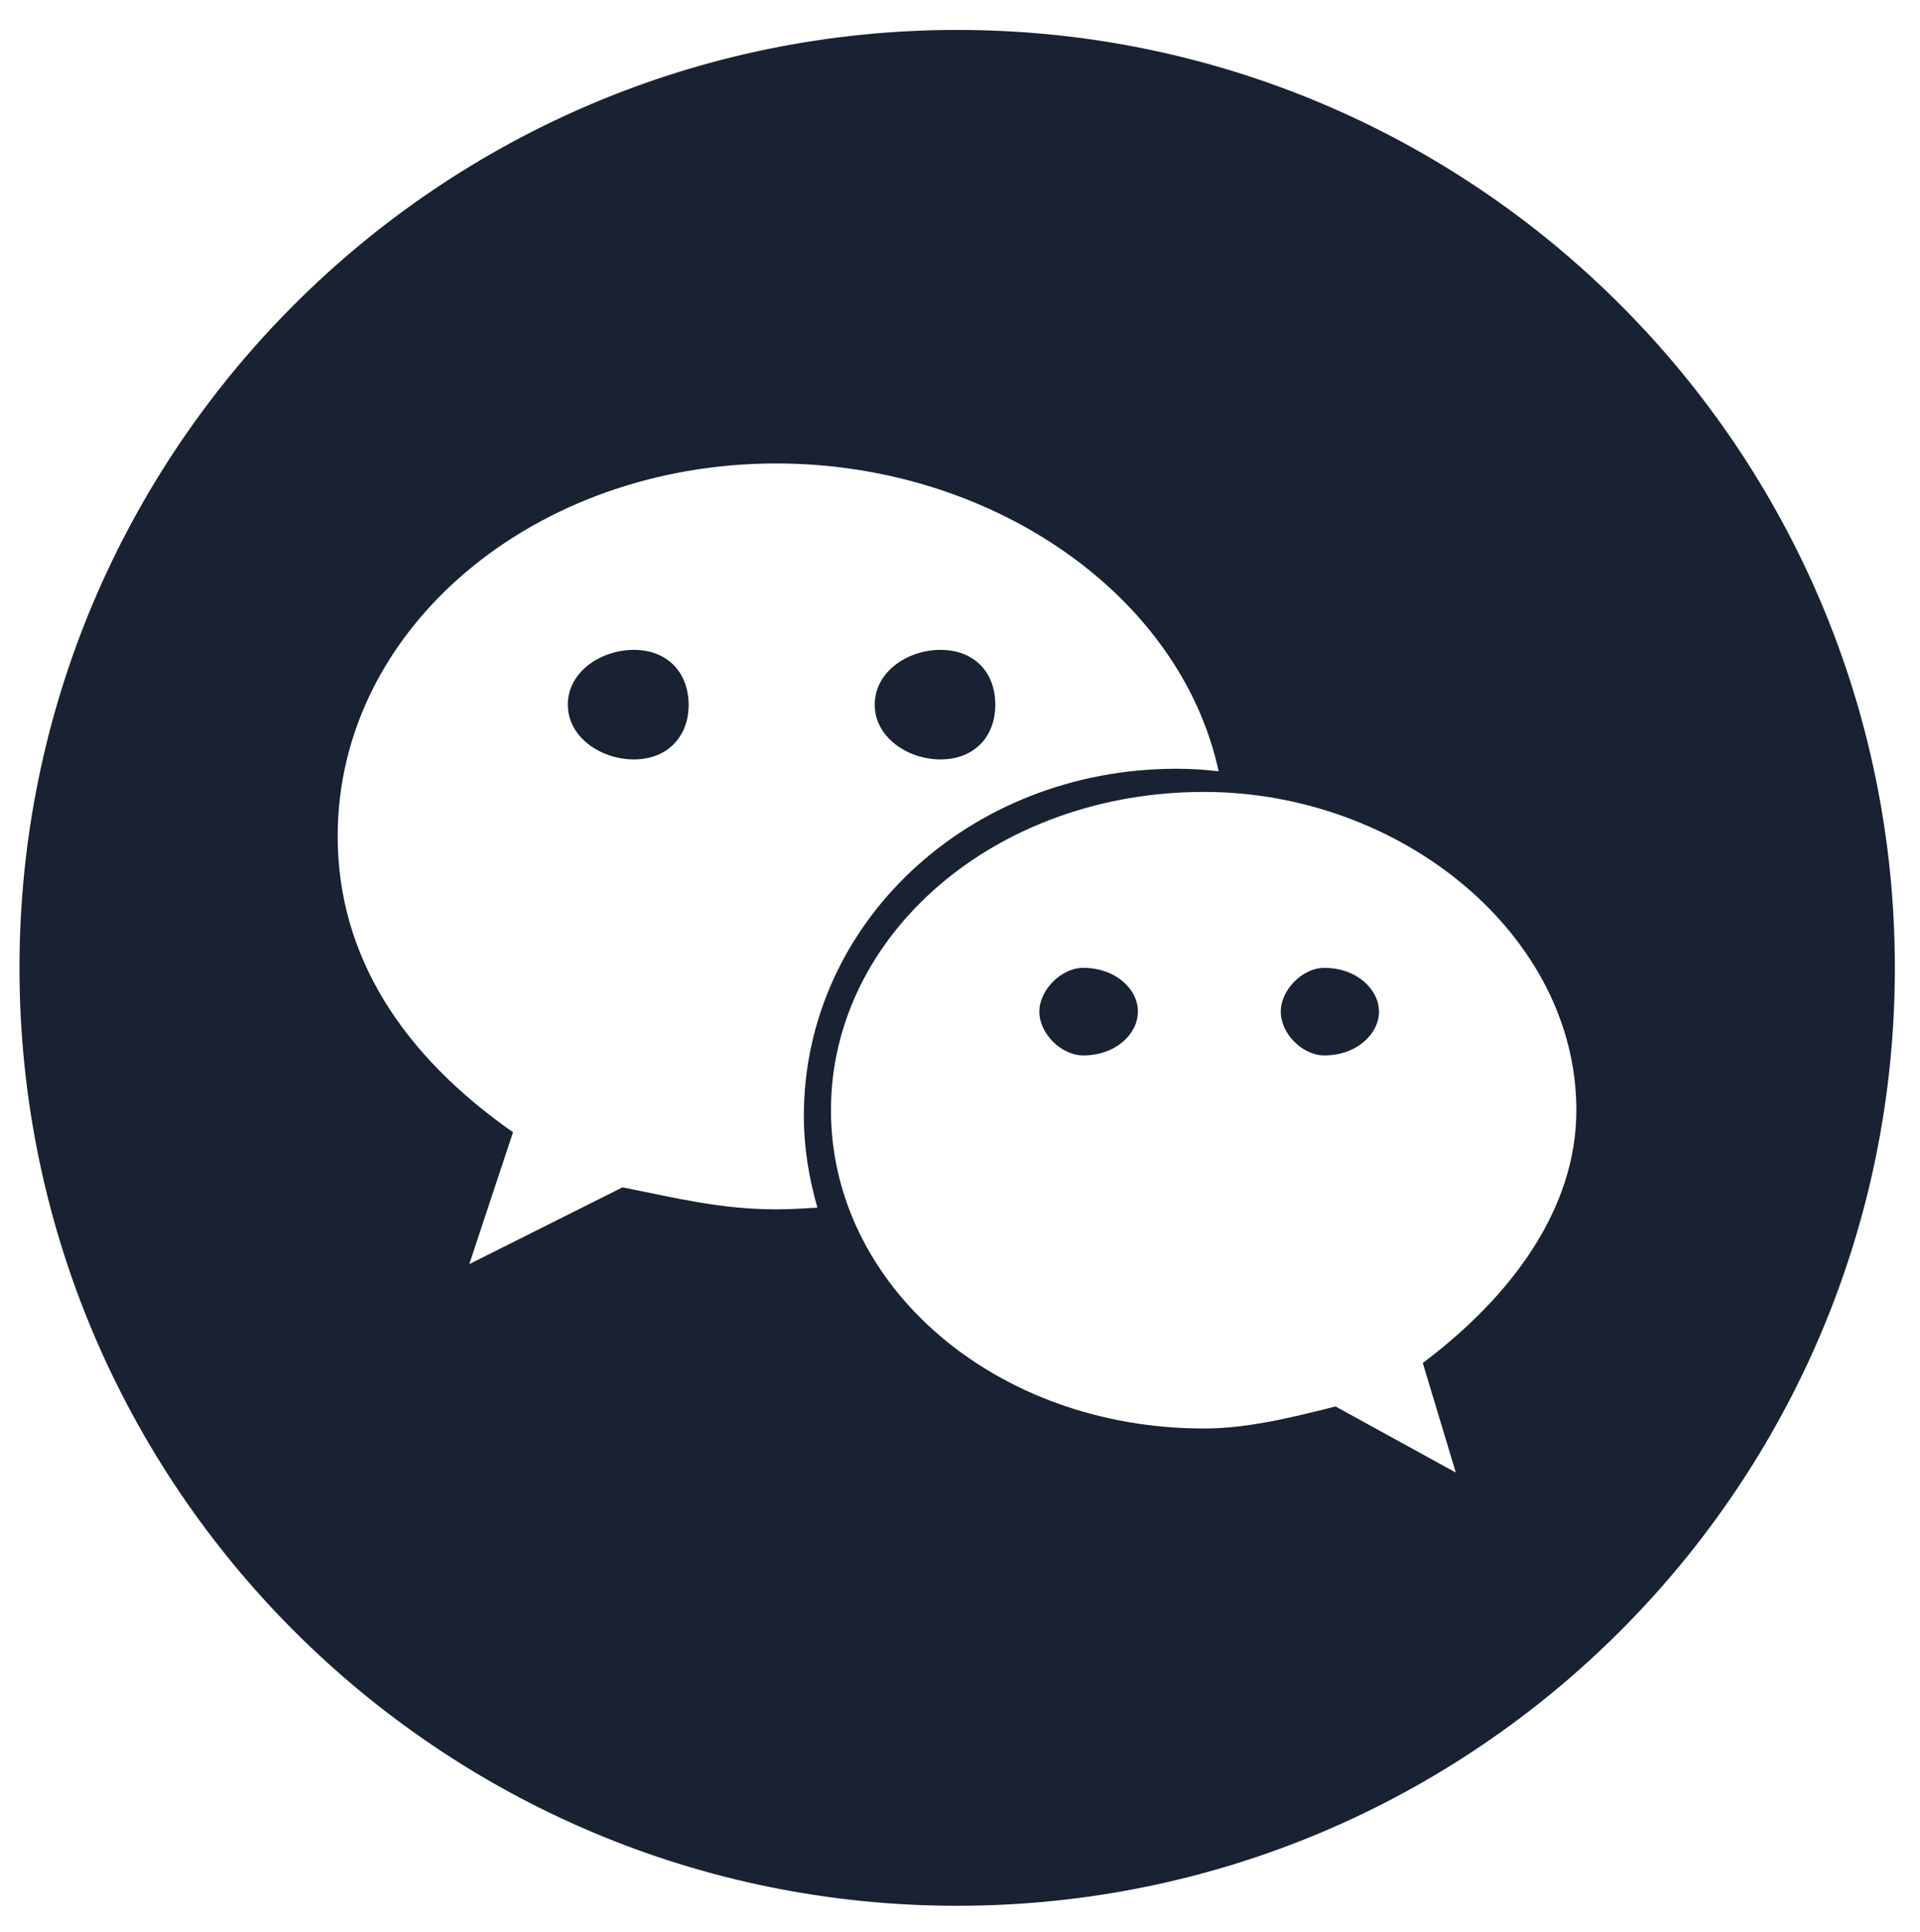 <?xml version="1.0" encoding="utf-8"?>
<!-- Generator: Adobe Illustrator 25.0.0, SVG Export Plug-In . SVG Version: 6.00 Build 0)  -->
<svg version="1.1" id="图层_1" xmlns="http://www.w3.org/2000/svg" xmlns:xlink="http://www.w3.org/1999/xlink" x="0px" y="0px"
	 viewBox="0 0 680 684" style="enable-background:new 0 0 680 684;" xml:space="preserve">
<style type="text/css">
	.st0{clip-path:url(#SVGID_2_); fill: #192232;}
</style>
<g>
	<g>
		<defs>
			<rect id="SVGID_1_" x="7" y="10" width="664.8" height="665.8"/>
		</defs>
		<clipPath id="SVGID_2_">
			<use xlink:href="#SVGID_1_"  style="overflow:visible;"/>
		</clipPath>
		<path class="st0" d="M224.5,230.1c-11.6,0-23.4,7.7-23.4,19.4c0,11.6,11.8,19.4,23.4,19.4c11.6,0,19.4-7.8,19.4-19.4
			C243.8,237.8,236.1,230.1,224.5,230.1L224.5,230.1z M383.6,342.7c-7.7,0-15.5,7.8-15.5,15.5c0,7.8,7.8,15.5,15.5,15.5
			c11.7,0,19.4-7.7,19.4-15.5C403.1,350.5,395.4,342.7,383.6,342.7L383.6,342.7z M333.1,268.9c11.7,0,19.4-7.8,19.4-19.4
			c0-11.7-7.7-19.4-19.4-19.4c-11.6,0-23.3,7.7-23.3,19.4C309.8,261.1,321.5,268.9,333.1,268.9L333.1,268.9z M333.1,268.9"/>
		<path class="st0" d="M339,10.6C155.6,10.6,6.9,159.3,6.9,342.7c0,183.4,148.7,332.1,332.1,332.1s332.1-148.7,332.1-332.1
			C671.1,159.3,522.4,10.6,339,10.6L339,10.6z M274.9,428.2c-19.4,0-35-3.9-54.4-7.8l-54.3,27.2l15.5-46.7
			c-38.9-27.2-62.1-62.2-62.1-104.8c0-73.9,69.9-132,155.3-132c76.3,0,143.2,46.5,156.7,109c-4.9-0.6-9.9-0.9-14.9-0.9
			c-73.8,0-132,55-132,122.9c0,11.3,1.8,22.1,4.8,32.5C284.6,427.9,279.8,428.2,274.9,428.2L274.9,428.2z M503.9,482.6l11.7,38.8
			L473,498c-15.5,3.9-31.1,7.8-46.6,7.8c-73.9,0-132.1-50.5-132.1-112.7c0-62.1,58.2-112.7,132.1-112.7
			c69.8,0,131.9,50.6,131.9,112.7C558.3,428.2,535.1,459.2,503.9,482.6L503.9,482.6z M503.9,482.6"/>
		<path class="st0" d="M469,342.7c-7.7,0-15.4,7.8-15.4,15.5c0,7.8,7.7,15.5,15.4,15.5c11.6,0,19.4-7.7,19.4-15.5
			C488.4,350.5,480.7,342.7,469,342.7L469,342.7z M469,342.7"/>
	</g>
</g>
</svg>
